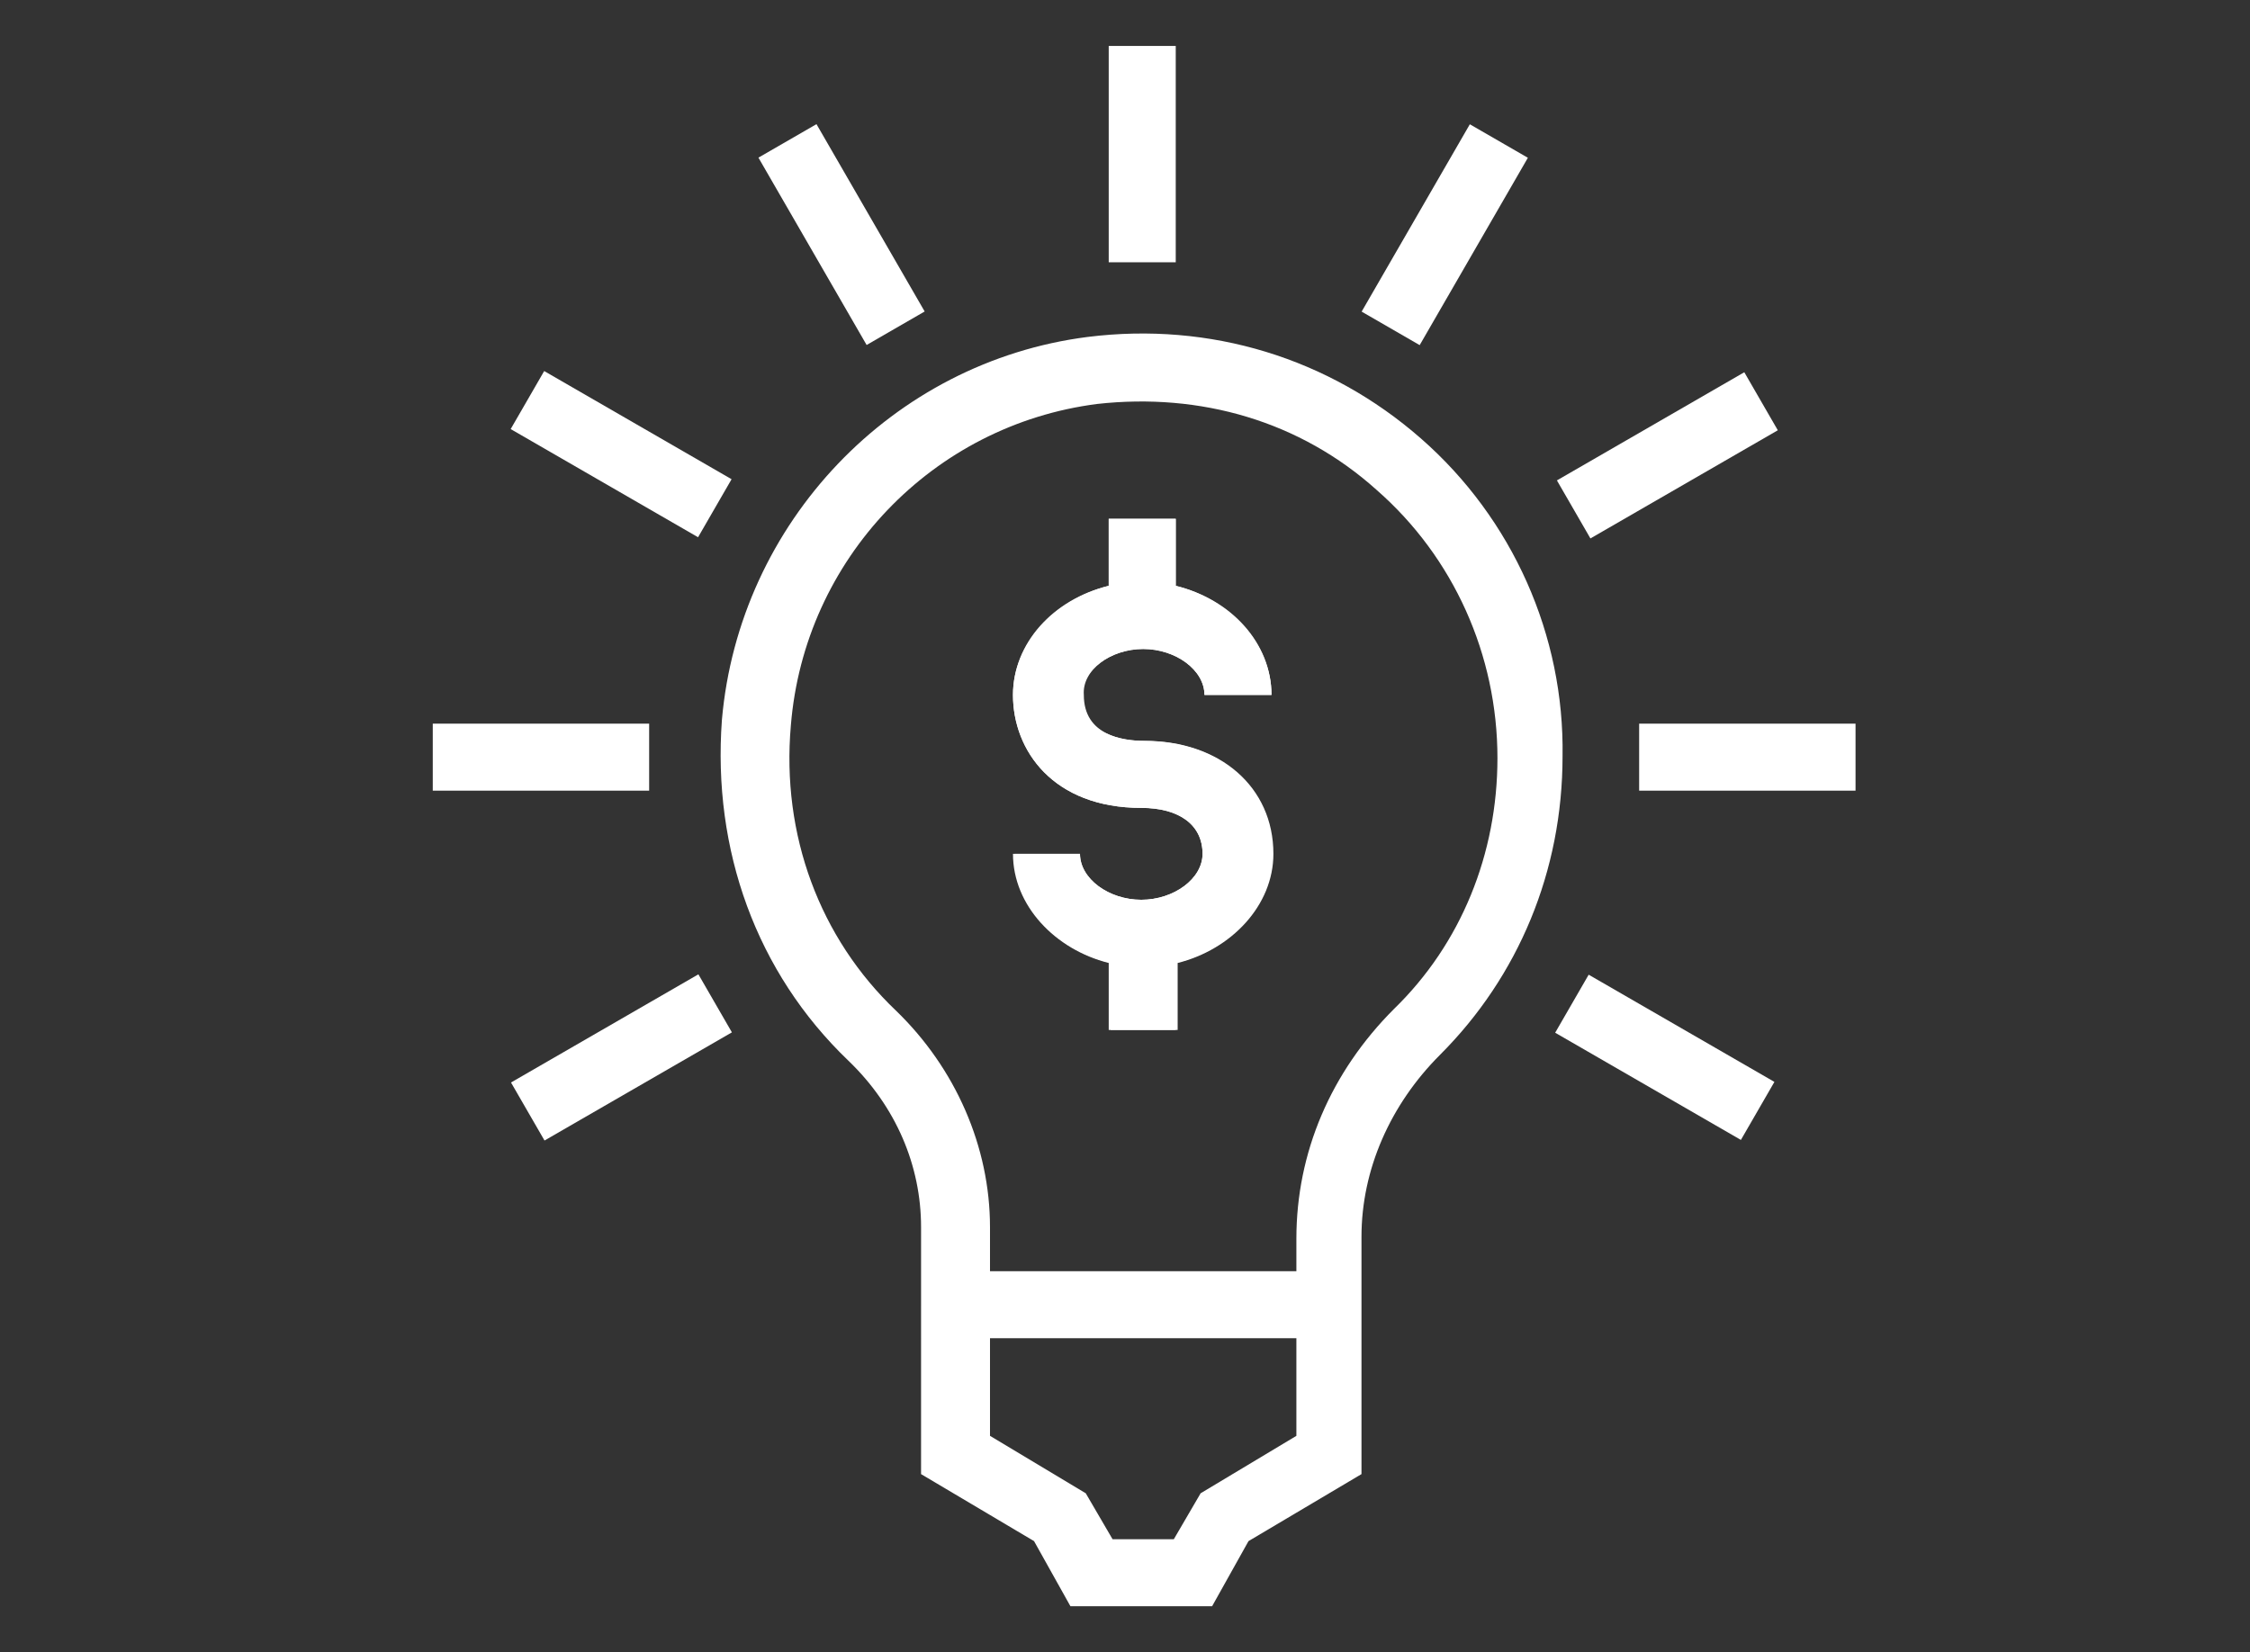 <?xml version="1.0" encoding="utf-8"?>
<!-- Generator: Adobe Illustrator 25.4.1, SVG Export Plug-In . SVG Version: 6.00 Build 0)  -->
<svg version="1.1" id="Layer_1" xmlns="http://www.w3.org/2000/svg" xmlns:xlink="http://www.w3.org/1999/xlink" x="0px" y="0px"
	 viewBox="0 0 117.5 86.3" style="enable-background:new 0 0 117.5 86.3;" xml:space="preserve">
<rect x="0" y="0" width="117.5" height="86.3" fill="#333333" stroke="none"/>
<style type="text/css">
	.st0{fill:#FFFFFF;}
</style>
<g>
	<path class="st0" d="M59.7,33.9c1.7,0,3.2,1.1,3.2,2.4h3.5c0-2.7-2.2-5-5-5.7v-3.5h-3.5v3.5c-2.9,0.7-5,3-5,5.7
		c0,2.9,2.1,5.9,6.7,5.9c2,0,3.2,0.9,3.2,2.4c0,1.3-1.5,2.4-3.2,2.4c-1.7,0-3.2-1.1-3.2-2.4h-3.5c0,2.7,2.2,5,5,5.7v3.5h3.5v-3.5
		c2.9-0.7,5-3,5-5.7c0-3.5-2.7-5.9-6.7-5.9c-1.2,0-3.2-0.4-3.2-2.4C56.5,35,58,33.9,59.7,33.9z"/>
	<path class="st0" d="M74.2,22.9c-4.8-4.2-11-6.1-17.4-5.3c-10.2,1.3-18.2,9.7-19.1,20c-0.5,6.8,1.8,13.2,6.6,17.8
		c2.5,2.4,3.8,5.5,3.8,8.7v2.3v1.8V77l5.9,3.5l1.9,3.4h7.4l1.9-3.4l5.9-3.5v-8.9v-1.8v-1.7c0-3.5,1.5-6.9,4.1-9.5
		c4.1-4.1,6.4-9.6,6.4-15.6C81.7,33.2,79,27.1,74.2,22.9z M67.7,75l-5,3l-1.4,2.4h-3.2L56.7,78l-5-3v-5.1h16V75z M72.8,52.7
		c-3.3,3.3-5.1,7.5-5.1,12v1.7h-16v-2.3c0-4.2-1.8-8.3-4.9-11.3c-4-3.8-6-9.2-5.5-14.9c0.7-8.7,7.4-15.7,16-16.8
		c5.4-0.6,10.6,0.9,14.6,4.5c4,3.5,6.3,8.6,6.3,14C78.2,44.6,76.3,49.3,72.8,52.7z"/>
</g>
<rect x="22.6" y="37.8" class="st0" width="11.3" height="3.5"/>
<rect x="85.6" y="37.8" class="st0" width="11.3" height="3.5"/>
<rect x="26.8" y="53.5" transform="matrix(0.866 -0.5 0.5 0.866 -23.273 23.613)" class="st0" width="11.3" height="3.5"/>
<rect x="81.4" y="22" transform="matrix(0.866 -0.5 0.5 0.866 -0.187 46.742)" class="st0" width="11.3" height="3.5"/>
<rect x="69.8" y="10.5" transform="matrix(0.5 -0.866 0.866 0.5 27.115 71.474)" class="st0" width="11.3" height="3.5"/>
<rect x="57.9" y="2.4" class="st0" width="3.5" height="11.3"/>
<rect x="42.2" y="6.6" transform="matrix(0.866 -0.5 0.5 0.866 -0.238 23.619)" class="st0" width="3.5" height="11.3"/>
<rect x="85.2" y="49.7" transform="matrix(0.5 -0.866 0.866 0.5 -4.426 102.877)" class="st0" width="3.5" height="11.2"/>
<rect x="30.7" y="18.1" transform="matrix(0.5 -0.866 0.866 0.5 -4.356 39.949)" class="st0" width="3.5" height="11.3"/>
<path class="st0" d="M59.7,33.9c1.7,0,3.2,1.1,3.2,2.4h3.5c0-2.7-2.1-5-5-5.7v-3.5h-3.5v3.5c-2.8,0.7-5,3-5,5.7
	c0,2.9,2.1,5.9,6.7,5.9c2,0,3.2,0.9,3.2,2.4c0,1.3-1.5,2.4-3.2,2.4s-3.2-1.1-3.2-2.4H53c0,2.7,2.1,5,5,5.7v3.5h3.5v-3.5
	c2.8-0.7,5-3,5-5.7c0-3.5-2.8-5.9-6.7-5.9c-1.2,0-3.2-0.3-3.2-2.4C56.5,35,58,33.9,59.7,33.9z"/>
</svg>
